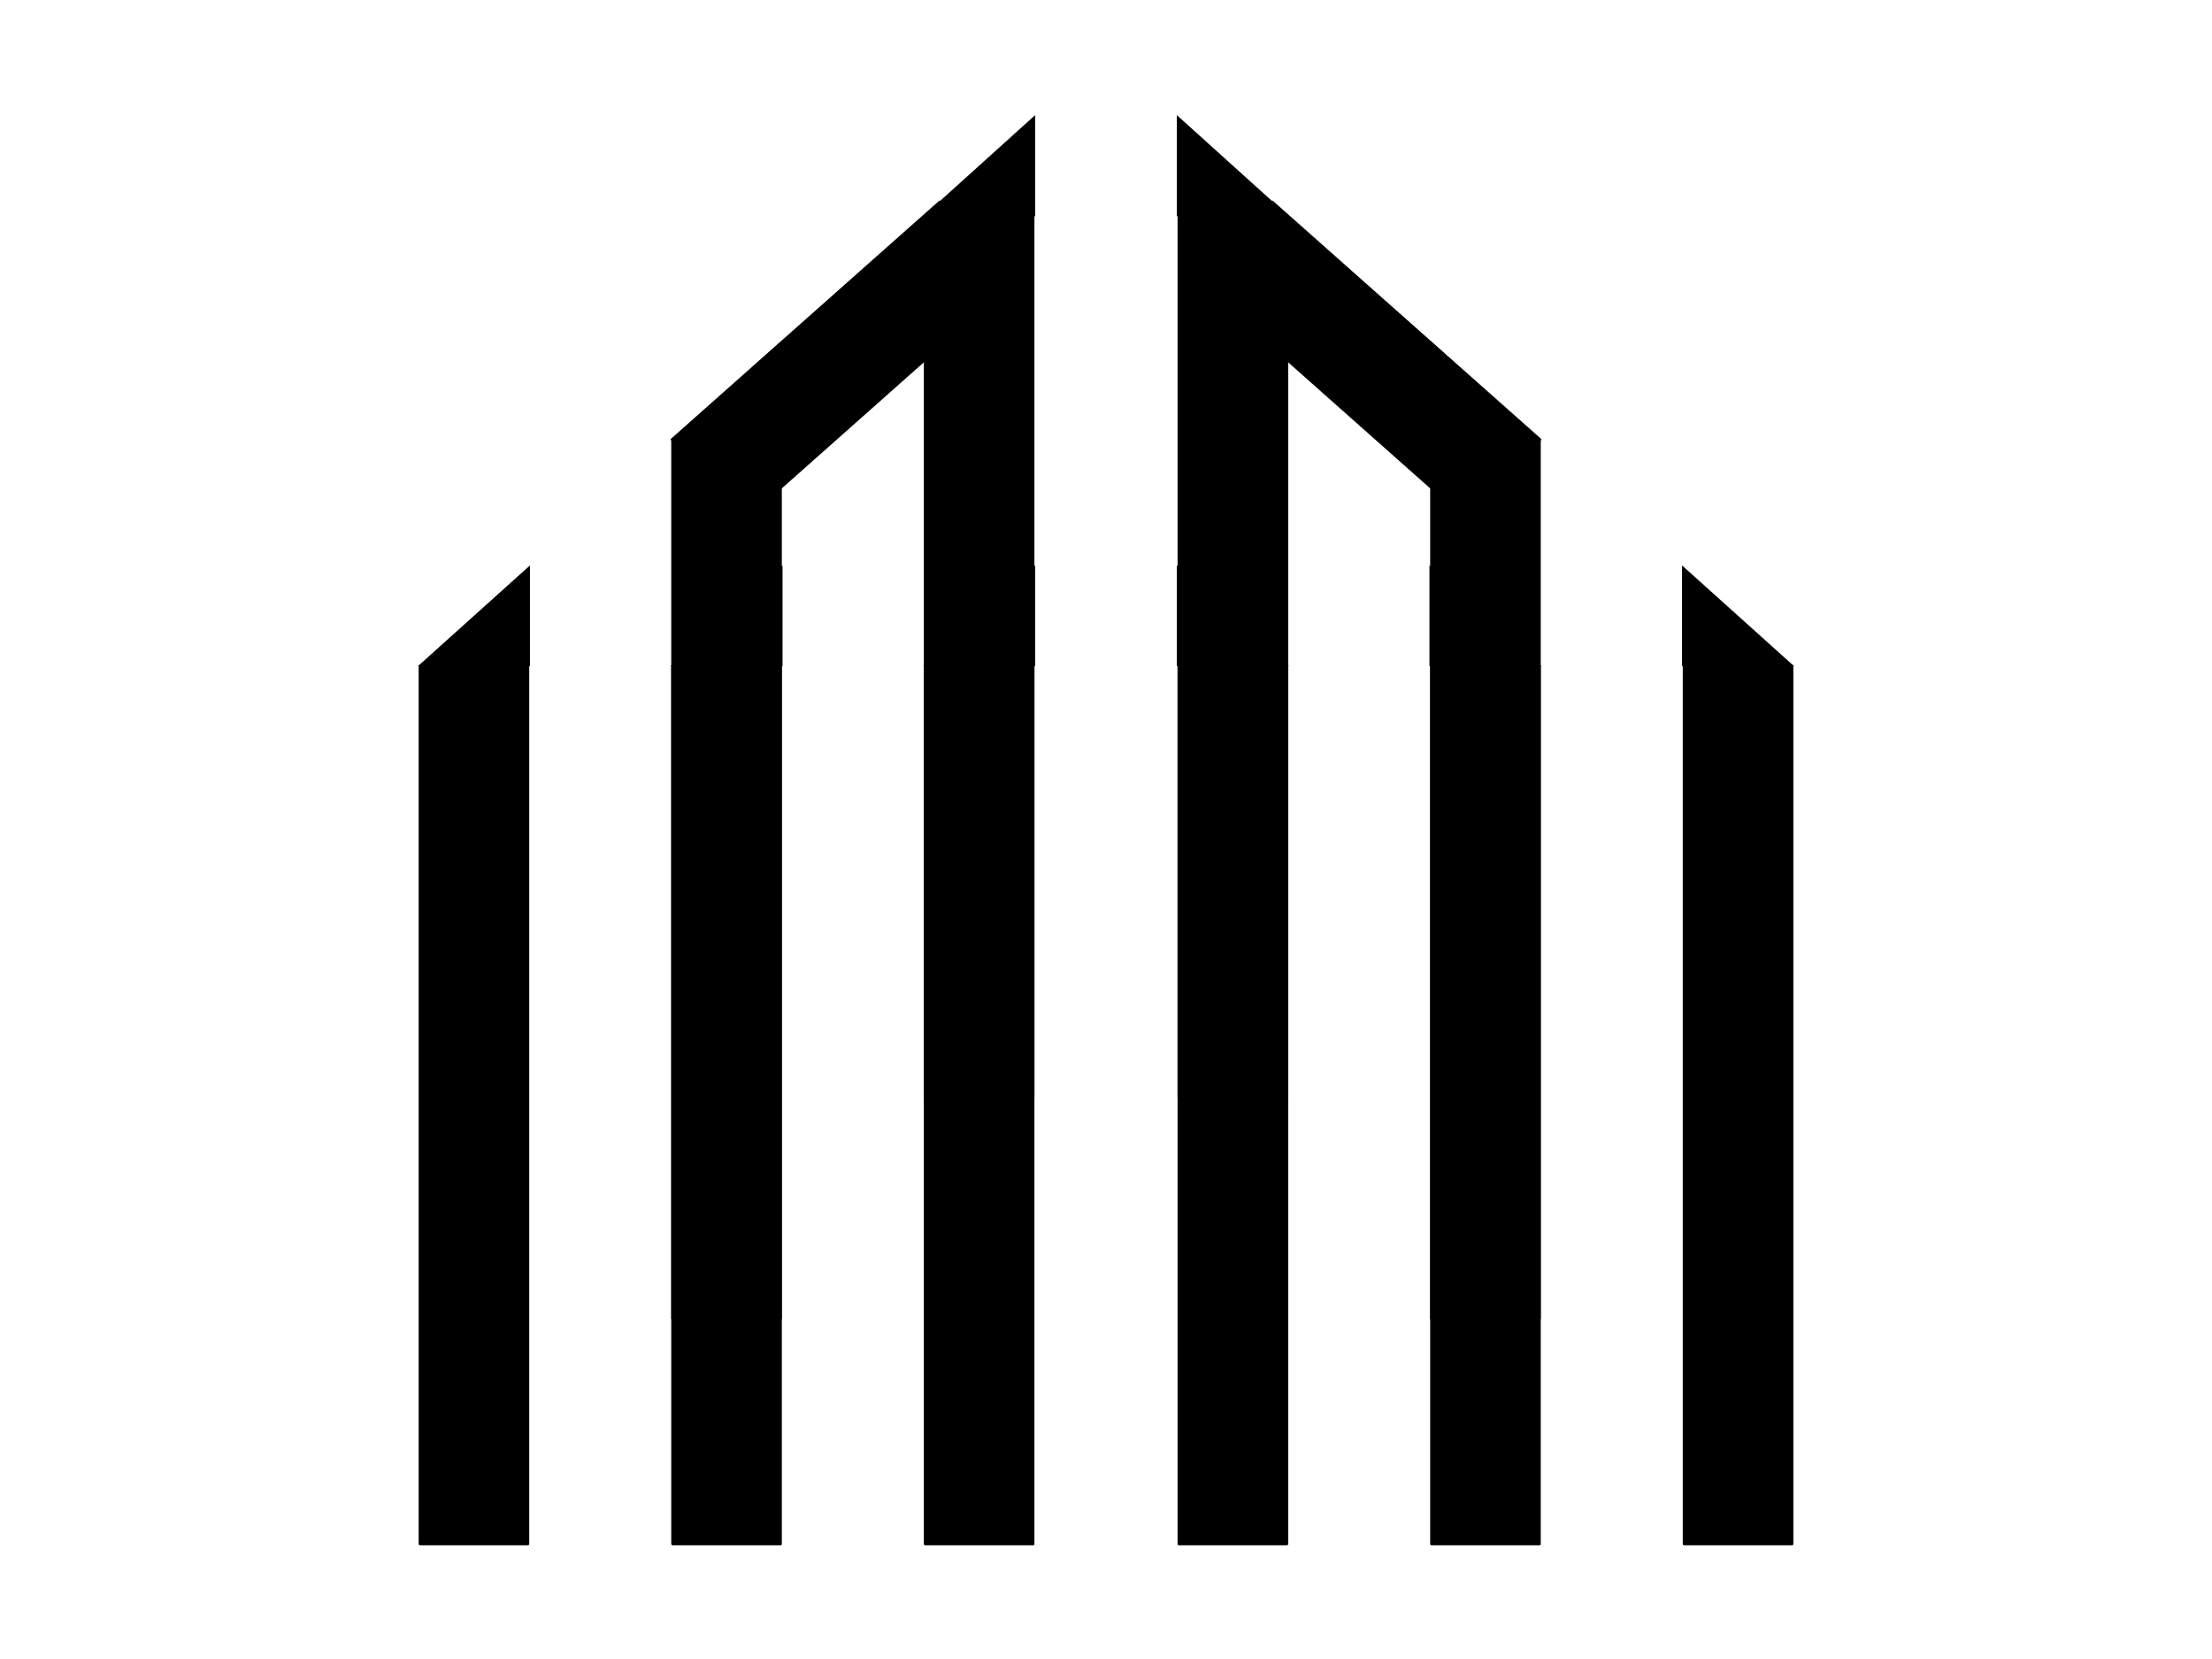 <svg version="1.1" viewBox="0.0 0.0 800.0 600.0" fill="none" stroke="none" stroke-linecap="square" stroke-miterlimit="10" xmlns:xlink="http://www.w3.org/1999/xlink" xmlns="http://www.w3.org/2000/svg"><clipPath id="p.0"><path d="m0 0l800.0 0l0 600.0l-800.0 0l0 -600.0z" clip-rule="nonzero"/></clipPath><g clip-path="url(#p.0)"><path fill="#000000" fill-opacity="0.0" d="m0 0l800.0 0l0 600.0l-800.0 0z" fill-rule="evenodd"/><path fill="#000000" d="m151.911 240.923l38.993 0l0 317.444l-38.993 0z" fill-rule="evenodd"/><path stroke="#000000" stroke-width="1.0" stroke-linejoin="round" stroke-linecap="butt" d="m151.911 240.923l38.993 0l0 317.444l-38.993 0z" fill-rule="evenodd"/><path fill="#000000" d="m191.664 240.923l0 -36.425l-40.512 36.425z" fill-rule="evenodd"/><path fill="#000000" d="m243.265 159.444l38.993 0l0 317.444l-38.993 0z" fill-rule="evenodd"/><path stroke="#000000" stroke-width="1.0" stroke-linejoin="round" stroke-linecap="butt" d="m243.265 159.444l38.993 0l0 317.444l-38.993 0z" fill-rule="evenodd"/><path fill="#000000" d="m283.018 159.444l0 -36.425l-40.512 36.425z" fill-rule="evenodd"/><path fill="#000000" d="m334.619 78.197l38.993 0l0 318.65l-38.993 0z" fill-rule="evenodd"/><path stroke="#000000" stroke-width="1.0" stroke-linejoin="round" stroke-linecap="butt" d="m334.619 78.197l38.993 0l0 318.65l-38.993 0z" fill-rule="evenodd"/><path fill="#000000" d="m374.372 78.197l0 -36.563l-40.512 36.563z" fill-rule="evenodd"/><path fill="#000000" d="m243.265 240.923l38.993 0l0 317.444l-38.993 0z" fill-rule="evenodd"/><path stroke="#000000" stroke-width="1.0" stroke-linejoin="round" stroke-linecap="butt" d="m243.265 240.923l38.993 0l0 317.444l-38.993 0z" fill-rule="evenodd"/><path fill="#000000" d="m283.018 240.923l0 -36.425l-40.512 36.425z" fill-rule="evenodd"/><path fill="#000000" d="m334.619 240.923l38.993 0l0 317.444l-38.993 0z" fill-rule="evenodd"/><path stroke="#000000" stroke-width="1.0" stroke-linejoin="round" stroke-linecap="butt" d="m334.619 240.923l38.993 0l0 317.444l-38.993 0z" fill-rule="evenodd"/><path fill="#000000" d="m374.372 240.923l0 -36.425l-40.512 36.425z" fill-rule="evenodd"/><path fill="#000000" d="m339.777 72.518l26.572 29.926l-97.272 86.318l-26.572 -29.926z" fill-rule="evenodd"/><path fill="#000000" d="m648.089 240.923l-38.993 0l0 317.444l38.993 0z" fill-rule="evenodd"/><path stroke="#000000" stroke-width="1.0" stroke-linejoin="round" stroke-linecap="butt" d="m648.089 240.923l-38.993 0l0 317.444l38.993 0z" fill-rule="evenodd"/><path fill="#000000" d="m608.337 240.923l0 -36.425l40.513 36.425z" fill-rule="evenodd"/><path fill="#000000" d="m556.735 159.444l-38.993 0l0 317.444l38.993 0z" fill-rule="evenodd"/><path stroke="#000000" stroke-width="1.0" stroke-linejoin="round" stroke-linecap="butt" d="m556.735 159.444l-38.993 0l0 317.444l38.993 0z" fill-rule="evenodd"/><path fill="#000000" d="m516.982 159.444l0 -36.425l40.513 36.425z" fill-rule="evenodd"/><path fill="#000000" d="m465.381 78.197l-38.993 0l0 318.65l38.993 0z" fill-rule="evenodd"/><path stroke="#000000" stroke-width="1.0" stroke-linejoin="round" stroke-linecap="butt" d="m465.381 78.197l-38.993 0l0 318.65l38.993 0z" fill-rule="evenodd"/><path fill="#000000" d="m425.628 78.197l0 -36.563l40.513 36.563z" fill-rule="evenodd"/><path fill="#000000" d="m556.735 240.923l-38.993 0l0 317.444l38.993 0z" fill-rule="evenodd"/><path stroke="#000000" stroke-width="1.0" stroke-linejoin="round" stroke-linecap="butt" d="m556.735 240.923l-38.993 0l0 317.444l38.993 0z" fill-rule="evenodd"/><path fill="#000000" d="m516.982 240.923l0 -36.425l40.513 36.425z" fill-rule="evenodd"/><path fill="#000000" d="m465.381 240.923l-38.993 0l0 317.444l38.993 0z" fill-rule="evenodd"/><path stroke="#000000" stroke-width="1.0" stroke-linejoin="round" stroke-linecap="butt" d="m465.381 240.923l-38.993 0l0 317.444l38.993 0z" fill-rule="evenodd"/><path fill="#000000" d="m425.628 240.923l0 -36.425l40.513 36.425z" fill-rule="evenodd"/><path fill="#000000" d="m460.223 72.518l-26.572 29.926l97.272 86.318l26.572 -29.926z" fill-rule="evenodd"/></g></svg>